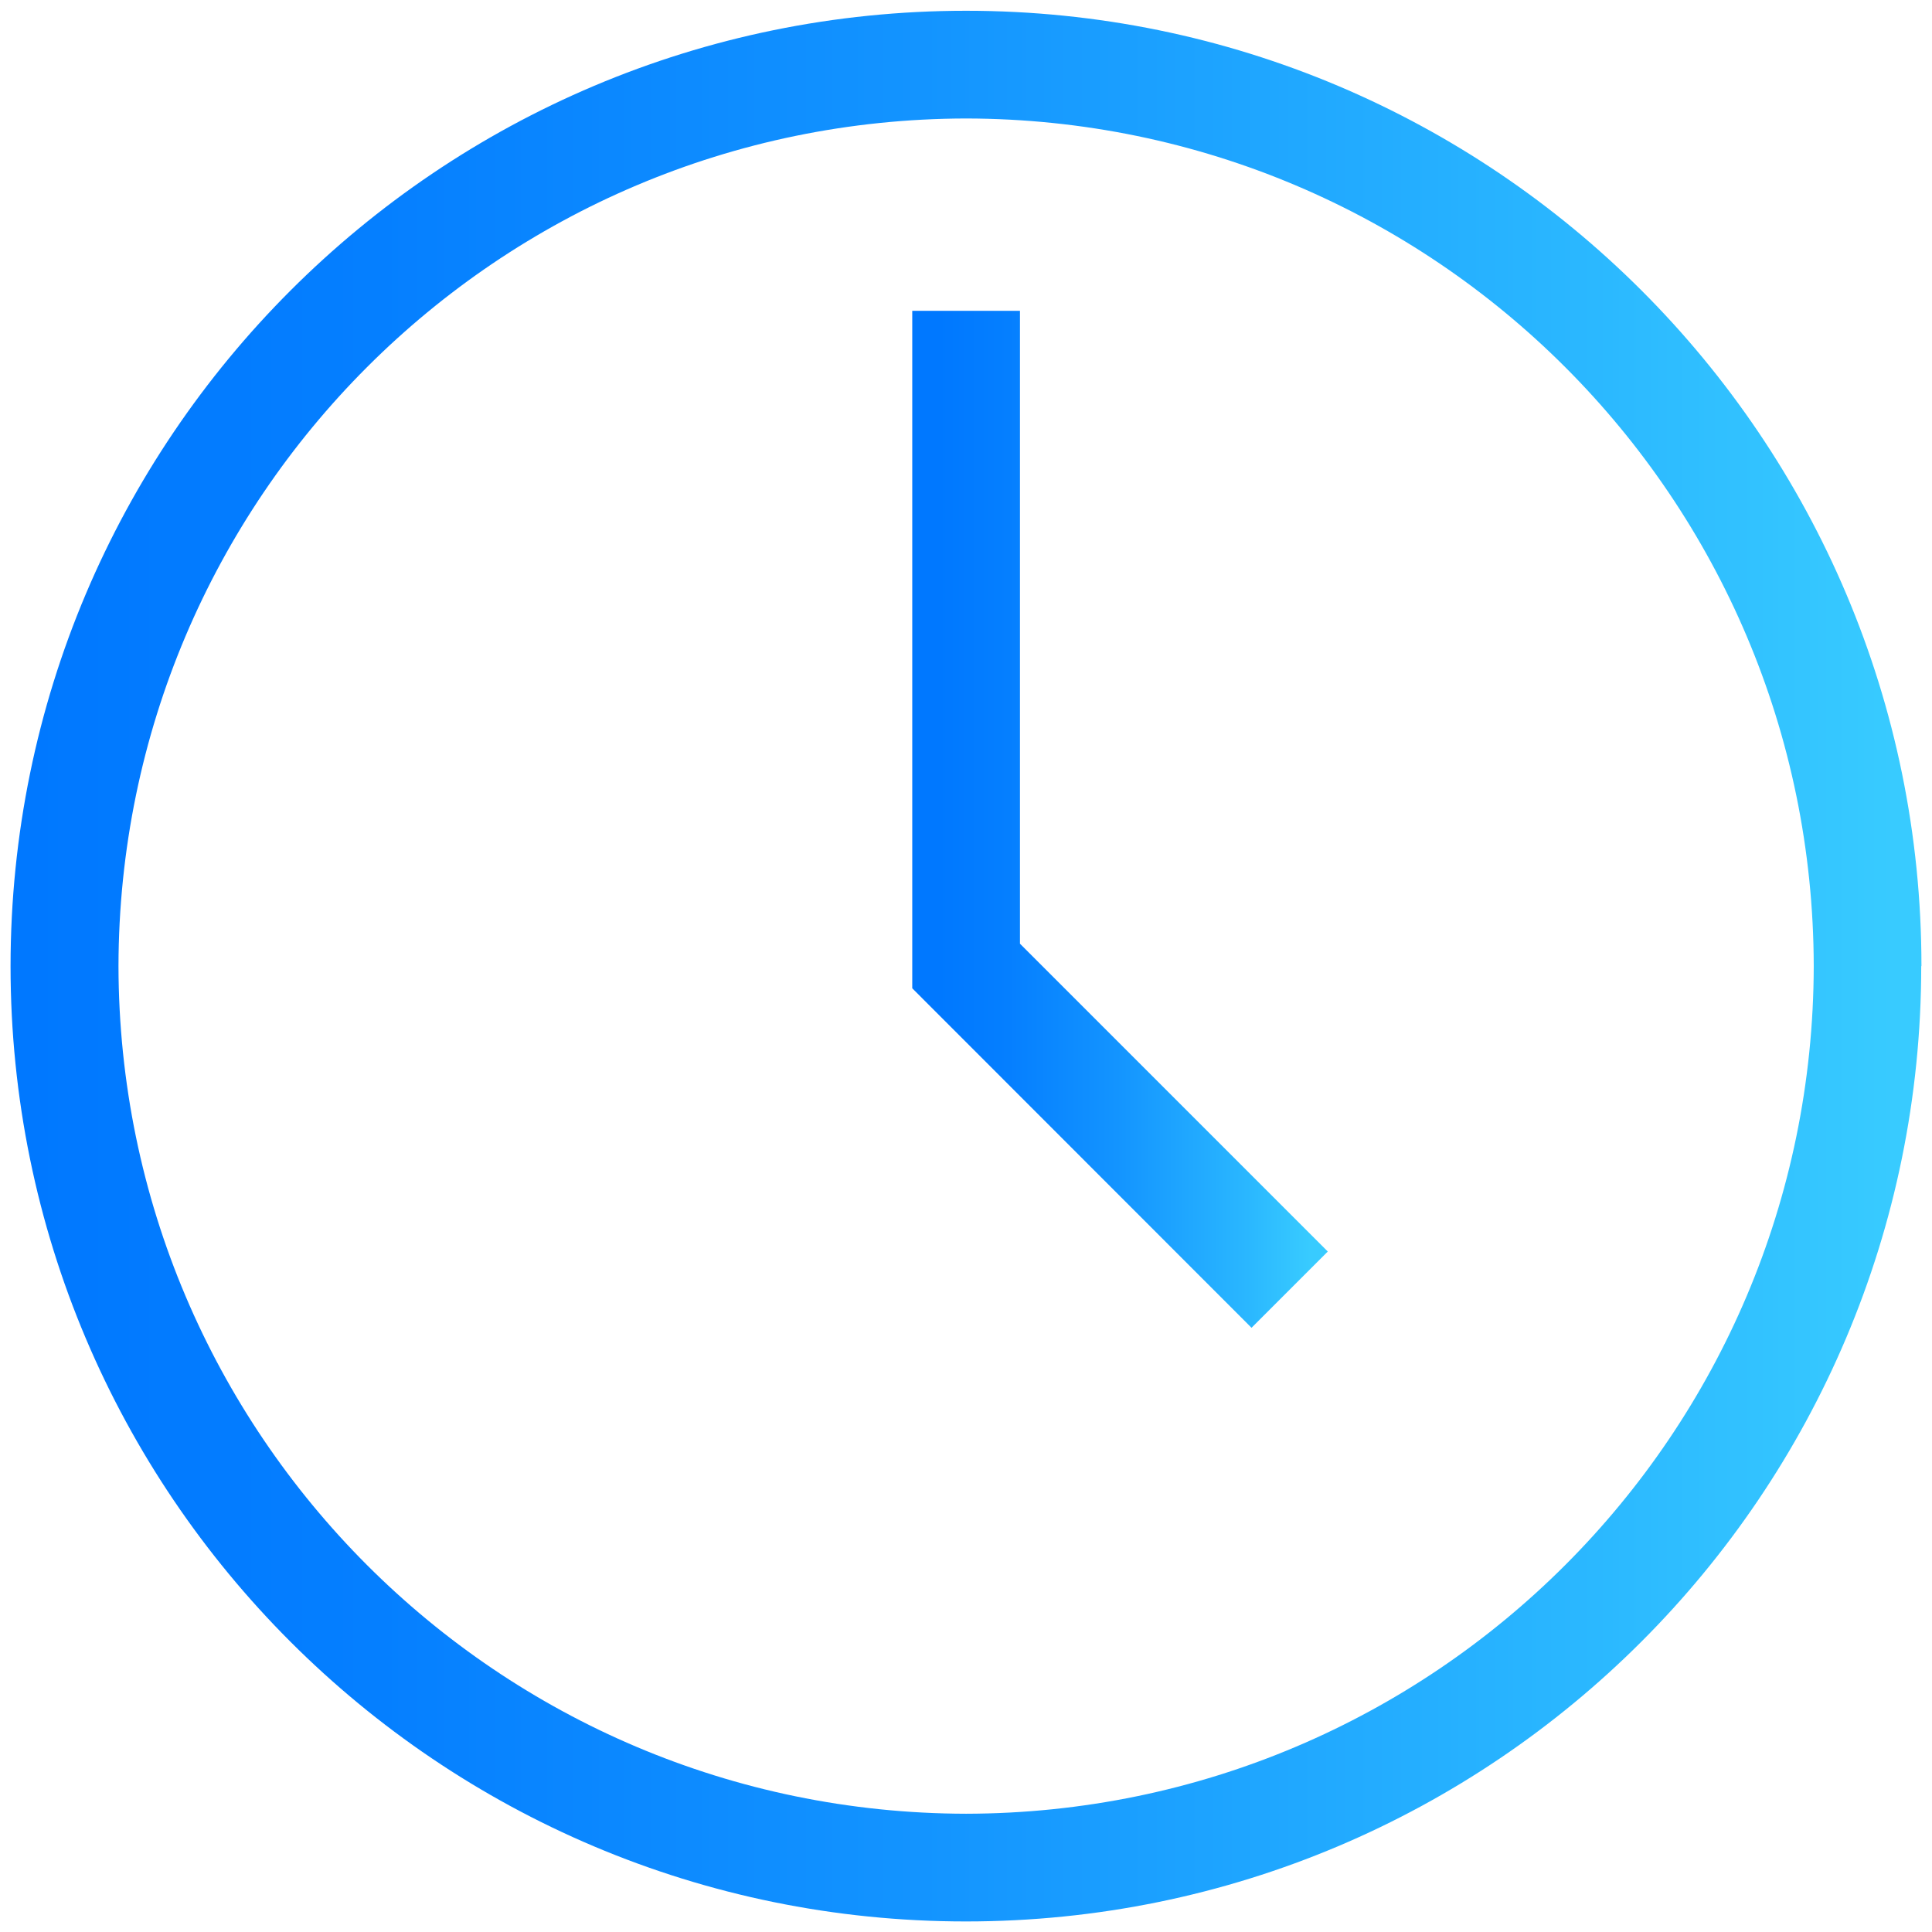 <svg xmlns="http://www.w3.org/2000/svg" xmlns:xlink="http://www.w3.org/1999/xlink" id="Layer_2" viewBox="0 0 89.69 89.69"><defs><style>.cls-1{fill:none;}.cls-2{fill:url(#linear-gradient-2);}.cls-3{fill:url(#linear-gradient);}.cls-4{clip-path:url(#clippath);}</style><clipPath id="clippath"><rect class="cls-1" width="89.69" height="89.69"></rect></clipPath><linearGradient id="linear-gradient" x1="-193.19" y1="251.14" x2="-192.19" y2="251.14" gradientTransform="translate(16727.63 21788.39) scale(86.58 -86.58)" gradientUnits="userSpaceOnUse"><stop offset="0" stop-color="#0078ff"></stop><stop offset="0" stop-color="#0078ff"></stop><stop offset=".19" stop-color="#057fff"></stop><stop offset=".48" stop-color="#1394ff"></stop><stop offset=".83" stop-color="#2ab7ff"></stop><stop offset="1" stop-color="#38cbff"></stop></linearGradient><linearGradient id="linear-gradient-2" x1="-184.11" y1="259.35" x2="-183.11" y2="259.35" gradientTransform="translate(3219.45 4511.76) scale(17.25 -17.25)" xlink:href="#linear-gradient"></linearGradient></defs><g id="Layer_1-2"><g class="cls-4"><path class="cls-3" d="M86.69,44.85h2.5c0,24.49-19.85,44.35-44.35,44.35-24.49,0-44.35-19.85-44.35-44.35C.5,20.35,20.35.5,44.85.5c24.49,0,44.35,19.85,44.35,44.35h-5c-.04-21.73-17.62-39.31-39.35-39.35-21.73.04-39.31,17.62-39.35,39.35.04,21.73,17.62,39.31,39.35,39.35,21.73-.04,39.31-17.62,39.35-39.35h2.5Z"></path></g><polygon class="cls-2" points="47.35 14.43 47.35 43.81 61.64 58.1 58.1 61.64 42.35 45.88 42.35 14.43 47.35 14.43 47.35 14.43"></polygon></g></svg>